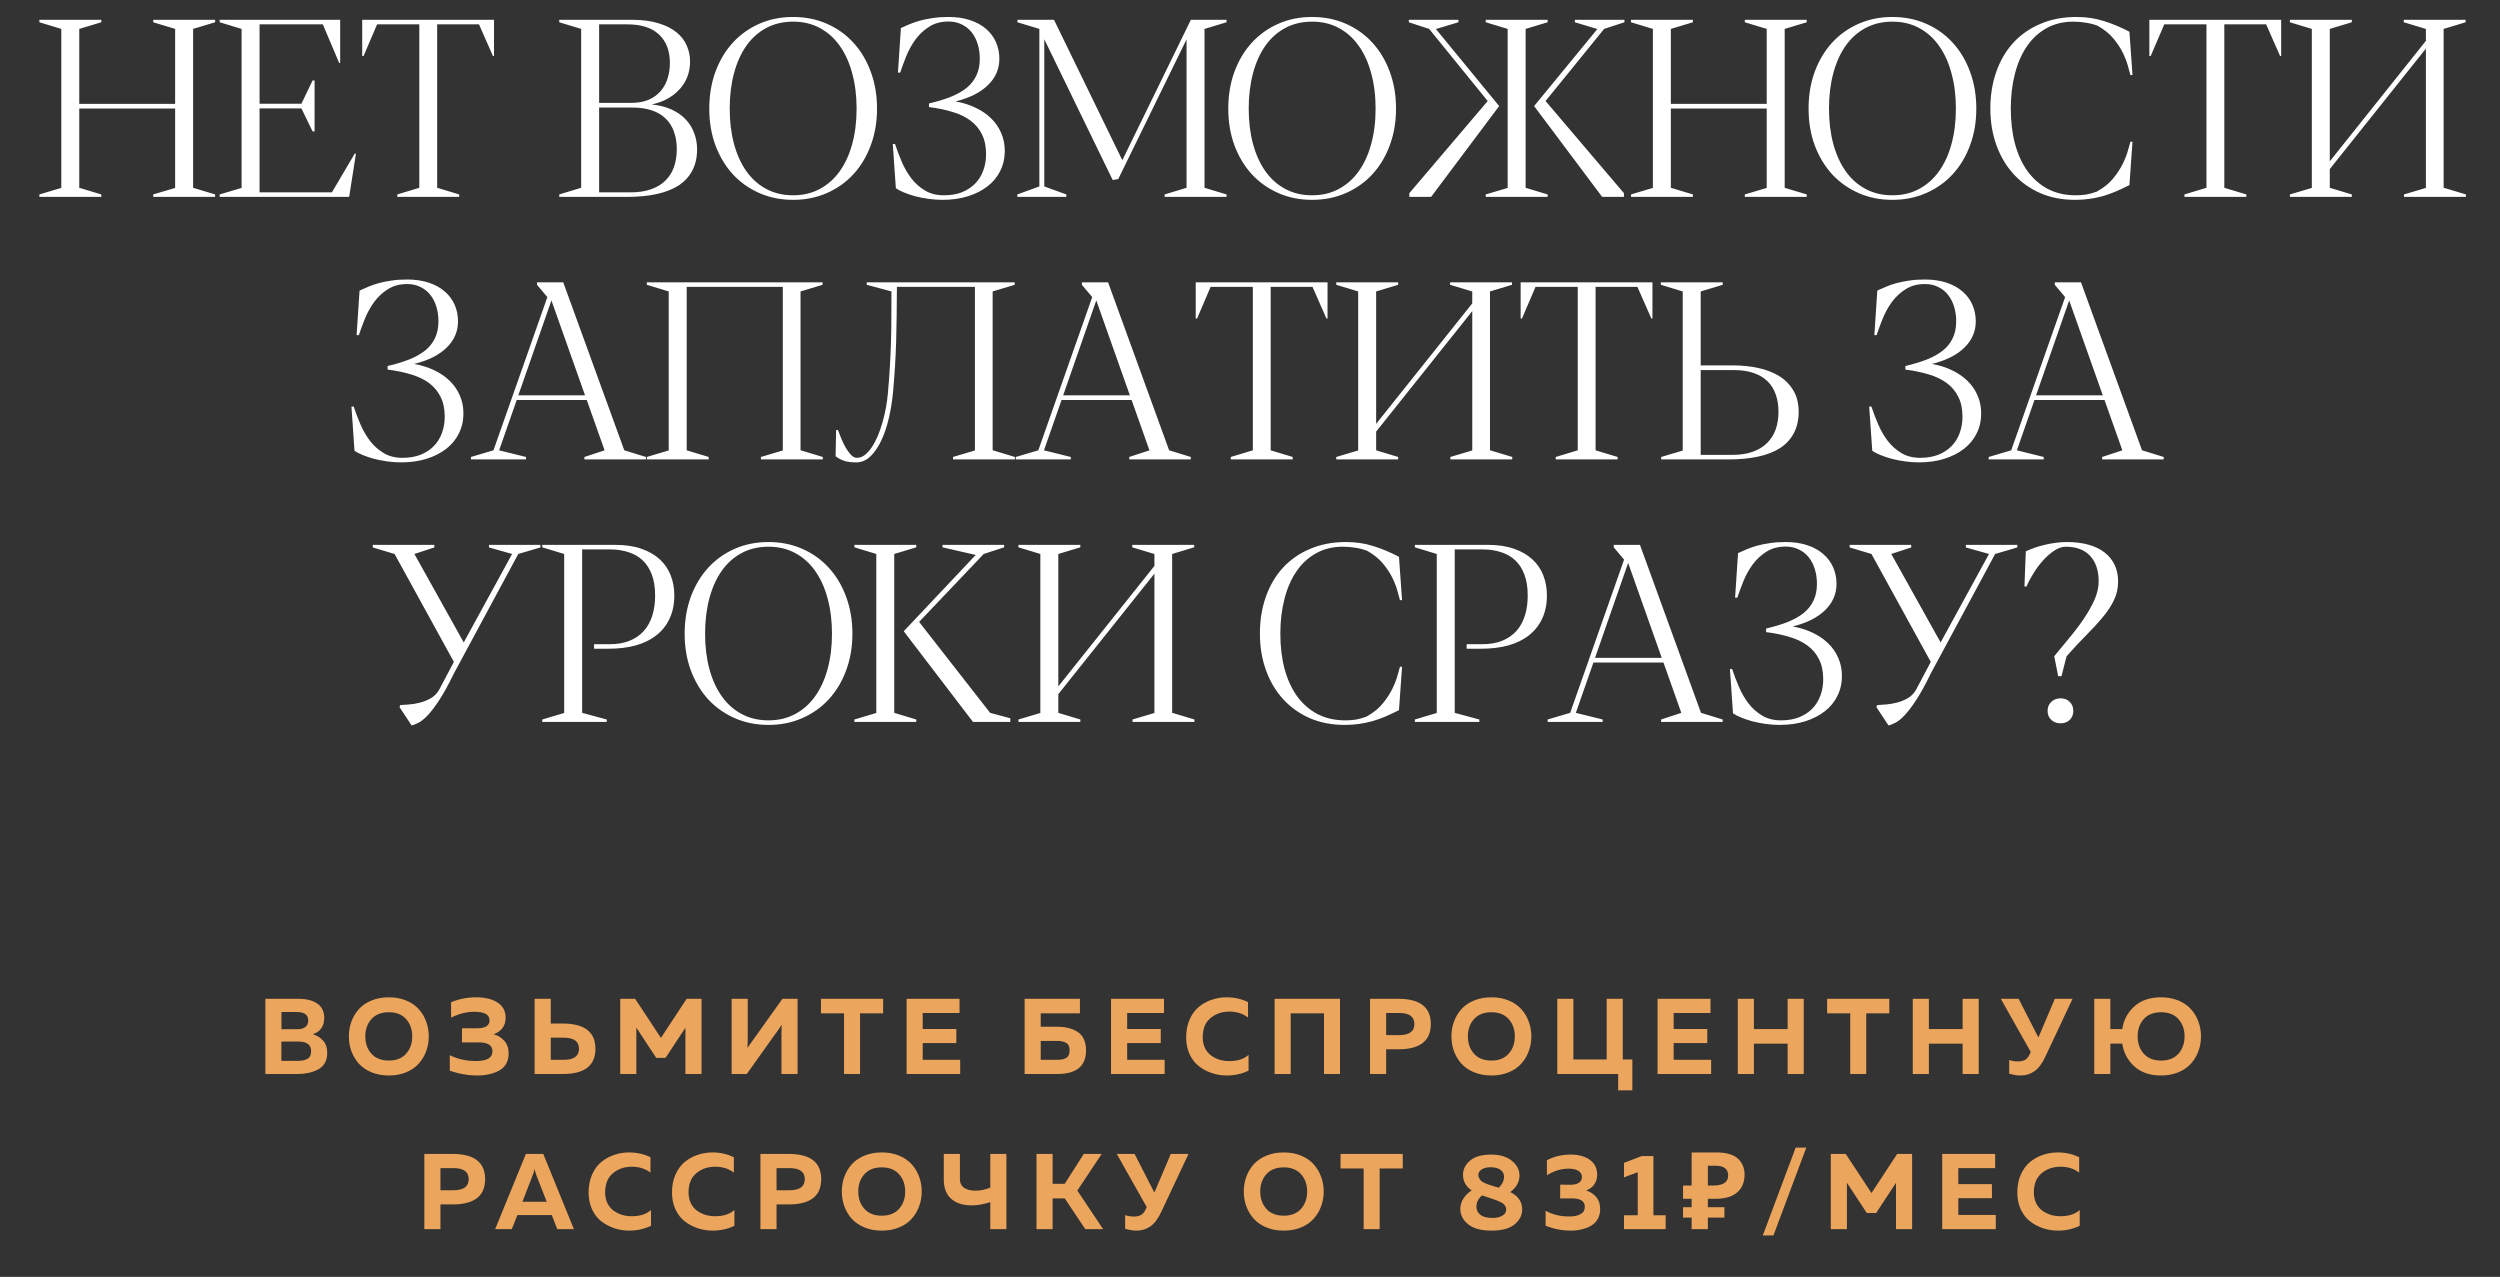 <?xml version="1.0" encoding="UTF-8"?> <svg xmlns="http://www.w3.org/2000/svg" width="419" height="214" viewBox="0 0 419 214" fill="none"><rect x="0" y="0" width="419" height="214" fill="#333333" stroke="none"/><path d="M44.476 167.4H49.984C51.364 167.4 52.432 167.67 53.188 168.21C53.956 168.738 54.34 169.53 54.34 170.586C54.34 171.99 53.704 172.908 52.432 173.34C53.128 173.544 53.704 173.904 54.16 174.42C54.616 174.924 54.844 175.608 54.844 176.472C54.844 177.156 54.694 177.744 54.394 178.236C54.094 178.716 53.686 179.076 53.17 179.316C52.666 179.556 52.144 179.73 51.604 179.838C51.076 179.946 50.506 180 49.894 180H44.476V167.4ZM52.144 176.184C52.144 175.104 51.43 174.564 50.002 174.564H47.158V177.804H49.858C50.566 177.804 51.124 177.69 51.532 177.462C51.94 177.234 52.144 176.808 52.144 176.184ZM51.658 171.054C51.658 170.094 51.022 169.614 49.75 169.614H47.176V172.494H49.894C50.422 172.494 50.848 172.374 51.172 172.134C51.496 171.882 51.658 171.522 51.658 171.054ZM58.886 176.166C58.61 175.386 58.472 174.564 58.472 173.7C58.472 172.836 58.61 172.014 58.886 171.234C59.174 170.454 59.588 169.758 60.128 169.146C60.68 168.534 61.388 168.048 62.252 167.688C63.116 167.328 64.088 167.148 65.168 167.148C66.248 167.148 67.22 167.328 68.084 167.688C68.948 168.048 69.65 168.534 70.19 169.146C70.742 169.758 71.156 170.454 71.432 171.234C71.72 172.014 71.864 172.836 71.864 173.7C71.864 174.564 71.72 175.386 71.432 176.166C71.156 176.946 70.742 177.642 70.19 178.254C69.65 178.866 68.948 179.352 68.084 179.712C67.22 180.072 66.248 180.252 65.168 180.252C64.088 180.252 63.116 180.072 62.252 179.712C61.388 179.352 60.68 178.866 60.128 178.254C59.588 177.642 59.174 176.946 58.886 176.166ZM68.066 176.598C68.75 175.83 69.092 174.864 69.092 173.7C69.092 172.536 68.75 171.57 68.066 170.802C67.382 170.034 66.416 169.65 65.168 169.65C63.908 169.65 62.936 170.034 62.252 170.802C61.568 171.57 61.226 172.536 61.226 173.7C61.226 174.864 61.568 175.83 62.252 176.598C62.936 177.366 63.908 177.75 65.168 177.75C66.416 177.75 67.382 177.366 68.066 176.598ZM85.249 176.58C85.249 177.252 85.099 177.84 84.799 178.344C84.499 178.836 84.091 179.214 83.575 179.478C83.059 179.742 82.507 179.934 81.919 180.054C81.343 180.186 80.719 180.252 80.047 180.252C78.463 180.252 76.909 179.982 75.385 179.442V176.85C76.753 177.522 78.241 177.846 79.849 177.822C81.637 177.822 82.531 177.276 82.531 176.184C82.531 175.2 81.775 174.708 80.263 174.708H77.419L77.437 172.332H80.083C80.695 172.332 81.175 172.224 81.523 172.008C81.871 171.78 82.045 171.45 82.045 171.018C82.045 170.058 81.211 169.578 79.543 169.578C78.295 169.554 76.981 169.878 75.601 170.55V167.976C76.921 167.424 78.313 167.148 79.777 167.148C81.301 167.148 82.507 167.442 83.395 168.03C84.295 168.606 84.745 169.458 84.745 170.586C84.745 171.258 84.565 171.834 84.205 172.314C83.845 172.782 83.353 173.124 82.729 173.34C83.461 173.544 84.061 173.916 84.529 174.456C85.009 174.996 85.249 175.704 85.249 176.58ZM94.358 180H89.606V167.4H92.306V171.54H94.358C97.982 171.564 99.794 172.974 99.794 175.77C99.794 178.59 97.982 180 94.358 180ZM92.306 173.916V177.624H94.484C96.188 177.624 97.04 177.006 97.04 175.77C97.04 174.534 96.188 173.916 94.484 173.916H92.306ZM115.075 167.4H117.577V180H114.877V172.242L111.547 177.3H109.981L106.651 172.224V180H103.951V167.4H106.453L110.773 173.952L115.075 167.4ZM133.674 180H130.974V173.502C130.974 172.866 130.992 172.29 131.028 171.774L125.16 180H122.622V167.4H125.322V173.898C125.322 174.534 125.304 175.11 125.268 175.626L131.136 167.4H133.674V180ZM137.592 167.4H148.014V169.83H144.144V180H141.462V169.83H137.592V167.4ZM151.946 167.4H160.82V169.776H154.646V172.458H160.28V174.816H154.646V177.624H160.928V180H151.946V167.4ZM174.426 172.08H177.198C177.858 172.08 178.458 172.146 178.998 172.278C179.55 172.398 180.06 172.602 180.528 172.89C180.996 173.166 181.362 173.574 181.626 174.114C181.89 174.654 182.022 175.296 182.022 176.04C182.022 178.68 180.414 180 177.198 180H171.726V167.4H180.996V169.83H174.426V172.08ZM174.426 177.624H177.216C177.852 177.624 178.35 177.516 178.71 177.3C179.082 177.072 179.268 176.652 179.268 176.04C179.268 175.428 179.082 175.014 178.71 174.798C178.35 174.57 177.852 174.456 177.216 174.456H174.426V177.624ZM186.212 167.4H195.086V169.776H188.912V172.458H194.546V174.816H188.912V177.624H195.194V180H186.212V167.4ZM198.801 173.844C198.801 172.74 198.993 171.75 199.377 170.874C199.773 169.986 200.289 169.278 200.925 168.75C201.573 168.222 202.293 167.826 203.085 167.562C203.877 167.286 204.705 167.148 205.569 167.148C206.889 167.148 208.089 167.418 209.169 167.958V170.532C208.317 169.872 207.267 169.542 206.019 169.542C204.795 169.542 203.745 169.908 202.869 170.64C202.005 171.36 201.573 172.428 201.573 173.844C201.573 174.516 201.699 175.116 201.951 175.644C202.203 176.16 202.539 176.574 202.959 176.886C203.391 177.198 203.865 177.438 204.381 177.606C204.909 177.762 205.455 177.84 206.019 177.84C207.411 177.84 208.491 177.492 209.259 176.796V179.442C208.143 179.982 206.925 180.252 205.605 180.252C204.741 180.252 203.913 180.12 203.121 179.856C202.329 179.592 201.603 179.208 200.943 178.704C200.295 178.2 199.773 177.528 199.377 176.688C198.993 175.848 198.801 174.9 198.801 173.844ZM216.321 180H213.621V167.4H224.583V180H221.901V169.83H216.321V180ZM229.619 167.4H234.371C237.995 167.4 239.807 168.81 239.807 171.63C239.807 174.45 237.995 175.86 234.371 175.86H232.319V180H229.619V167.4ZM234.497 173.484C236.201 173.484 237.053 172.866 237.053 171.63C237.053 170.394 236.201 169.776 234.497 169.776H232.319V173.484H234.497ZM243.677 176.166C243.401 175.386 243.263 174.564 243.263 173.7C243.263 172.836 243.401 172.014 243.677 171.234C243.965 170.454 244.379 169.758 244.919 169.146C245.471 168.534 246.179 168.048 247.043 167.688C247.907 167.328 248.879 167.148 249.959 167.148C251.039 167.148 252.011 167.328 252.875 167.688C253.739 168.048 254.441 168.534 254.981 169.146C255.533 169.758 255.947 170.454 256.223 171.234C256.511 172.014 256.655 172.836 256.655 173.7C256.655 174.564 256.511 175.386 256.223 176.166C255.947 176.946 255.533 177.642 254.981 178.254C254.441 178.866 253.739 179.352 252.875 179.712C252.011 180.072 251.039 180.252 249.959 180.252C248.879 180.252 247.907 180.072 247.043 179.712C246.179 179.352 245.471 178.866 244.919 178.254C244.379 177.642 243.965 176.946 243.677 176.166ZM252.857 176.598C253.541 175.83 253.883 174.864 253.883 173.7C253.883 172.536 253.541 171.57 252.857 170.802C252.173 170.034 251.207 169.65 249.959 169.65C248.699 169.65 247.727 170.034 247.043 170.802C246.359 171.57 246.017 172.536 246.017 173.7C246.017 174.864 246.359 175.83 247.043 176.598C247.727 177.366 248.699 177.75 249.959 177.75C251.207 177.75 252.173 177.366 252.857 176.598ZM273.582 182.736H271.206V180H261V167.4H263.7V177.57H269.28V167.4H271.98V177.57H273.582V182.736ZM277.807 167.4H286.681V169.776H280.507V172.458H286.141V174.816H280.507V177.624H286.789V180H277.807V167.4ZM299.608 167.4H302.308V180H299.608V174.924H293.956V180H291.256V167.4H293.956V172.476H299.608V167.4ZM306.226 167.4H316.648V169.83H312.778V180H310.096V169.83H306.226V167.4ZM328.933 167.4H331.633V180H328.933V174.924H323.281V180H320.581V167.4H323.281V172.476H328.933V167.4ZM342.787 177.12C342.247 178.272 341.635 179.082 340.951 179.55C340.279 180.018 339.511 180.252 338.647 180.252C338.083 180.252 337.447 180.15 336.739 179.946V177.66C337.207 177.816 337.693 177.894 338.197 177.894C338.653 177.894 339.037 177.816 339.349 177.66C339.673 177.492 339.937 177.192 340.141 176.76L340.357 176.31L335.335 167.4H338.323L341.635 173.88L344.389 167.4H347.359L342.787 177.12ZM368.455 171.234C368.743 172.014 368.887 172.836 368.887 173.7C368.887 174.564 368.743 175.386 368.455 176.166C368.179 176.946 367.765 177.642 367.213 178.254C366.673 178.866 365.971 179.352 365.107 179.712C364.243 180.072 363.271 180.252 362.191 180.252C360.331 180.252 358.837 179.742 357.709 178.722C356.593 177.702 355.921 176.43 355.693 174.906H353.695V180H350.995V167.4H353.695V172.476H355.693C355.921 170.952 356.593 169.686 357.709 168.678C358.837 167.658 360.331 167.148 362.191 167.148C363.271 167.148 364.243 167.328 365.107 167.688C365.971 168.048 366.673 168.534 367.213 169.146C367.765 169.758 368.179 170.454 368.455 171.234ZM359.293 170.802C358.609 171.57 358.267 172.536 358.267 173.7C358.267 174.864 358.609 175.83 359.293 176.598C359.977 177.366 360.949 177.75 362.209 177.75C363.457 177.75 364.423 177.366 365.107 176.598C365.791 175.83 366.133 174.864 366.133 173.7C366.133 172.536 365.791 171.57 365.107 170.802C364.423 170.034 363.457 169.65 362.209 169.65C360.949 169.65 359.977 170.034 359.293 170.802ZM71.118 193.4H75.87C79.494 193.4 81.306 194.81 81.306 197.63C81.306 200.45 79.494 201.86 75.87 201.86H73.818V206H71.118V193.4ZM75.996 199.484C77.7 199.484 78.552 198.866 78.552 197.63C78.552 196.394 77.7 195.776 75.996 195.776H73.818V199.484H75.996ZM85.78 206H82.99L88.138 193.4H91.054L96.184 206H93.394L92.476 203.642H86.716L85.78 206ZM89.308 196.892L87.562 201.41H91.63L89.866 196.892C89.746 196.556 89.656 196.226 89.596 195.902C89.524 196.274 89.428 196.604 89.308 196.892ZM98.651 199.844C98.651 198.74 98.843 197.75 99.227 196.874C99.623 195.986 100.139 195.278 100.775 194.75C101.423 194.222 102.143 193.826 102.935 193.562C103.727 193.286 104.555 193.148 105.419 193.148C106.739 193.148 107.939 193.418 109.019 193.958V196.532C108.167 195.872 107.117 195.542 105.869 195.542C104.645 195.542 103.595 195.908 102.719 196.64C101.855 197.36 101.423 198.428 101.423 199.844C101.423 200.516 101.549 201.116 101.801 201.644C102.053 202.16 102.389 202.574 102.809 202.886C103.241 203.198 103.715 203.438 104.231 203.606C104.759 203.762 105.305 203.84 105.869 203.84C107.261 203.84 108.341 203.492 109.109 202.796V205.442C107.993 205.982 106.775 206.252 105.455 206.252C104.591 206.252 103.763 206.12 102.971 205.856C102.179 205.592 101.453 205.208 100.793 204.704C100.145 204.2 99.623 203.528 99.227 202.688C98.843 201.848 98.651 200.9 98.651 199.844ZM112.627 199.844C112.627 198.74 112.819 197.75 113.203 196.874C113.599 195.986 114.115 195.278 114.751 194.75C115.399 194.222 116.119 193.826 116.911 193.562C117.703 193.286 118.531 193.148 119.395 193.148C120.715 193.148 121.915 193.418 122.995 193.958V196.532C122.143 195.872 121.093 195.542 119.845 195.542C118.621 195.542 117.571 195.908 116.695 196.64C115.831 197.36 115.399 198.428 115.399 199.844C115.399 200.516 115.525 201.116 115.777 201.644C116.029 202.16 116.365 202.574 116.785 202.886C117.217 203.198 117.691 203.438 118.207 203.606C118.735 203.762 119.281 203.84 119.845 203.84C121.237 203.84 122.317 203.492 123.085 202.796V205.442C121.969 205.982 120.751 206.252 119.431 206.252C118.567 206.252 117.739 206.12 116.947 205.856C116.155 205.592 115.429 205.208 114.769 204.704C114.121 204.2 113.599 203.528 113.203 202.688C112.819 201.848 112.627 200.9 112.627 199.844ZM127.447 193.4H132.199C135.823 193.4 137.635 194.81 137.635 197.63C137.635 200.45 135.823 201.86 132.199 201.86H130.147V206H127.447V193.4ZM132.325 199.484C134.029 199.484 134.881 198.866 134.881 197.63C134.881 196.394 134.029 195.776 132.325 195.776H130.147V199.484H132.325ZM141.505 202.166C141.229 201.386 141.091 200.564 141.091 199.7C141.091 198.836 141.229 198.014 141.505 197.234C141.793 196.454 142.207 195.758 142.747 195.146C143.299 194.534 144.007 194.048 144.871 193.688C145.735 193.328 146.707 193.148 147.787 193.148C148.867 193.148 149.839 193.328 150.703 193.688C151.567 194.048 152.269 194.534 152.809 195.146C153.361 195.758 153.775 196.454 154.051 197.234C154.339 198.014 154.483 198.836 154.483 199.7C154.483 200.564 154.339 201.386 154.051 202.166C153.775 202.946 153.361 203.642 152.809 204.254C152.269 204.866 151.567 205.352 150.703 205.712C149.839 206.072 148.867 206.252 147.787 206.252C146.707 206.252 145.735 206.072 144.871 205.712C144.007 205.352 143.299 204.866 142.747 204.254C142.207 203.642 141.793 202.946 141.505 202.166ZM150.685 202.598C151.369 201.83 151.711 200.864 151.711 199.7C151.711 198.536 151.369 197.57 150.685 196.802C150.001 196.034 149.035 195.65 147.787 195.65C146.527 195.65 145.555 196.034 144.871 196.802C144.187 197.57 143.845 198.536 143.845 199.7C143.845 200.864 144.187 201.83 144.871 202.598C145.555 203.366 146.527 203.75 147.787 203.75C149.035 203.75 150.001 203.366 150.685 202.598ZM168.674 206H165.974V201.482C164.858 201.842 163.796 202.022 162.788 202.022C161.348 202.01 160.22 201.638 159.404 200.906C158.588 200.174 158.18 199.1 158.18 197.684V193.4H160.88V197.594C160.88 198.254 161.114 198.746 161.582 199.07C162.05 199.394 162.68 199.556 163.472 199.556C164.312 199.556 165.146 199.388 165.974 199.052V193.4H168.674V206ZM176.419 206H173.719V193.4H176.419V198.404H178.453L181.639 193.4H184.645L180.559 199.538L184.879 206H181.891L178.453 200.852H176.419V206ZM194.624 203.12C194.084 204.272 193.472 205.082 192.788 205.55C192.116 206.018 191.348 206.252 190.484 206.252C189.92 206.252 189.284 206.15 188.576 205.946V203.66C189.044 203.816 189.53 203.894 190.034 203.894C190.49 203.894 190.874 203.816 191.186 203.66C191.51 203.492 191.774 203.192 191.978 202.76L192.194 202.31L187.172 193.4H190.16L193.472 199.88L196.226 193.4H199.196L194.624 203.12ZM208.875 202.166C208.599 201.386 208.461 200.564 208.461 199.7C208.461 198.836 208.599 198.014 208.875 197.234C209.163 196.454 209.577 195.758 210.117 195.146C210.669 194.534 211.377 194.048 212.241 193.688C213.105 193.328 214.077 193.148 215.157 193.148C216.237 193.148 217.209 193.328 218.073 193.688C218.937 194.048 219.639 194.534 220.179 195.146C220.731 195.758 221.145 196.454 221.421 197.234C221.709 198.014 221.853 198.836 221.853 199.7C221.853 200.564 221.709 201.386 221.421 202.166C221.145 202.946 220.731 203.642 220.179 204.254C219.639 204.866 218.937 205.352 218.073 205.712C217.209 206.072 216.237 206.252 215.157 206.252C214.077 206.252 213.105 206.072 212.241 205.712C211.377 205.352 210.669 204.866 210.117 204.254C209.577 203.642 209.163 202.946 208.875 202.166ZM218.055 202.598C218.739 201.83 219.081 200.864 219.081 199.7C219.081 198.536 218.739 197.57 218.055 196.802C217.371 196.034 216.405 195.65 215.157 195.65C213.897 195.65 212.925 196.034 212.241 196.802C211.557 197.57 211.215 198.536 211.215 199.7C211.215 200.864 211.557 201.83 212.241 202.598C212.925 203.366 213.897 203.75 215.157 203.75C216.405 203.75 217.371 203.366 218.055 202.598ZM224.678 193.4H235.1V195.83H231.23V206H228.548V195.83H224.678V193.4ZM245.2 196.892C245.2 195.98 245.596 195.188 246.388 194.516C247.18 193.844 248.356 193.508 249.916 193.508C251.392 193.508 252.55 193.856 253.39 194.552C254.23 195.236 254.656 196.04 254.668 196.964C254.68 198.068 254.164 199.01 253.12 199.79C254.452 200.45 255.118 201.416 255.118 202.688C255.118 203.684 254.686 204.53 253.822 205.226C252.97 205.91 251.68 206.252 249.952 206.252C248.236 206.252 246.94 205.898 246.064 205.19C245.188 204.482 244.75 203.618 244.75 202.598C244.75 201.986 244.924 201.41 245.272 200.87C245.62 200.318 246.082 199.868 246.658 199.52C245.686 198.86 245.2 197.984 245.2 196.892ZM250.222 200.96C250.054 200.9 249.76 200.804 249.34 200.672C248.932 200.54 248.62 200.432 248.404 200.348C247.744 200.9 247.426 201.542 247.45 202.274C247.462 202.826 247.69 203.276 248.134 203.624C248.59 203.96 249.262 204.128 250.15 204.128C250.81 204.128 251.356 204.002 251.788 203.75C252.22 203.498 252.436 203.168 252.436 202.76C252.436 202.556 252.394 202.37 252.31 202.202C252.226 202.034 252.13 201.902 252.022 201.806C251.914 201.698 251.74 201.59 251.5 201.482C251.272 201.362 251.08 201.272 250.924 201.212C250.78 201.152 250.546 201.068 250.222 200.96ZM252.076 197.162C252.076 196.718 251.878 196.352 251.482 196.064C251.098 195.776 250.54 195.632 249.808 195.632C249.184 195.632 248.686 195.758 248.314 196.01C247.954 196.25 247.774 196.55 247.774 196.91C247.774 197.114 247.822 197.306 247.918 197.486C248.014 197.654 248.116 197.792 248.224 197.9C248.332 198.008 248.512 198.122 248.764 198.242C249.016 198.35 249.214 198.434 249.358 198.494C249.502 198.542 249.742 198.62 250.078 198.728C250.21 198.764 250.402 198.824 250.654 198.908C250.918 198.98 251.104 199.028 251.212 199.052C251.812 198.452 252.1 197.822 252.076 197.162ZM267.686 196.892C267.686 197.516 267.518 198.062 267.182 198.53C266.858 198.986 266.408 199.316 265.832 199.52C266.516 199.724 267.08 200.09 267.524 200.618C267.968 201.134 268.19 201.812 268.19 202.652C268.19 203.276 268.052 203.828 267.776 204.308C267.512 204.776 267.146 205.148 266.678 205.424C266.21 205.7 265.688 205.904 265.112 206.036C264.548 206.18 263.942 206.252 263.294 206.252C261.794 206.252 260.378 205.976 259.046 205.424V202.922C260.222 203.582 261.566 203.9 263.078 203.876C263.834 203.876 264.446 203.744 264.914 203.48C265.382 203.216 265.616 202.814 265.616 202.274C265.616 201.326 264.908 200.852 263.492 200.852H261.476L261.494 198.548L263.186 198.566C263.798 198.566 264.272 198.458 264.608 198.242C264.956 198.014 265.13 197.69 265.13 197.27C265.13 196.826 264.938 196.484 264.554 196.244C264.17 195.992 263.612 195.866 262.88 195.866C261.668 195.866 260.462 196.232 259.262 196.964V194.462C260.438 193.826 261.77 193.508 263.258 193.508C264.578 193.508 265.646 193.802 266.462 194.39C267.278 194.978 267.686 195.812 267.686 196.892ZM275.151 193.76H277.113V203.678H279.165V206H272.181V203.678H274.485V196.46L272.181 197.324V194.894L275.151 193.76ZM283.519 206V193.148H287.623C289.279 193.148 290.485 193.484 291.241 194.156C292.009 194.828 292.393 195.752 292.393 196.928C292.393 197.624 292.237 198.278 291.925 198.89C291.613 199.502 291.091 199.994 290.359 200.366C289.639 200.738 288.655 200.924 287.407 200.924H286.237V206H283.519ZM282.079 204.074V202.328H289.009V204.074H282.079ZM282.079 200.924V198.692H287.353V200.924H282.079ZM287.137 198.692C287.653 198.692 288.097 198.638 288.469 198.53C288.841 198.41 289.129 198.224 289.333 197.972C289.537 197.72 289.639 197.402 289.639 197.018C289.639 196.466 289.465 196.058 289.117 195.794C288.769 195.518 288.223 195.38 287.479 195.38H286.237V198.692H287.137ZM297.228 207.062H295.446L300.954 192.338H302.736L297.228 207.062ZM317.967 193.4H320.469V206H317.769V198.242L314.439 203.3H312.873L309.543 198.224V206H306.843V193.4H309.345L313.665 199.952L317.967 193.4ZM325.514 193.4H334.388V195.776H328.214V198.458H333.848V200.816H328.214V203.624H334.496V206H325.514V193.4ZM338.103 199.844C338.103 198.74 338.295 197.75 338.679 196.874C339.075 195.986 339.591 195.278 340.227 194.75C340.875 194.222 341.595 193.826 342.387 193.562C343.179 193.286 344.007 193.148 344.871 193.148C346.191 193.148 347.391 193.418 348.471 193.958V196.532C347.619 195.872 346.569 195.542 345.321 195.542C344.097 195.542 343.047 195.908 342.171 196.64C341.307 197.36 340.875 198.428 340.875 199.844C340.875 200.516 341.001 201.116 341.253 201.644C341.505 202.16 341.841 202.574 342.261 202.886C342.693 203.198 343.167 203.438 343.683 203.606C344.211 203.762 344.757 203.84 345.321 203.84C346.713 203.84 347.793 203.492 348.561 202.796V205.442C347.445 205.982 346.227 206.252 344.907 206.252C344.043 206.252 343.215 206.12 342.423 205.856C341.631 205.592 340.905 205.208 340.245 204.704C339.597 204.2 339.075 203.528 338.679 202.688C338.295 201.848 338.103 200.9 338.103 199.844Z" fill="#ECA55C"></path><path d="M25.681 33V32.587L29.352 31.494V18.19H13.284V31.474L16.976 32.587V33H6.601V32.587L10.273 31.494V4.845L6.601 3.731V3.318H16.976V3.731L13.284 4.845V17.406H29.352V4.845L25.681 3.731V3.318H36.056V3.731L32.364 4.845V31.474L36.056 32.587V33H25.681ZM50.516 17.386L52.393 13.487H52.723V22.027H52.393L50.516 18.169H43.503V32.237H55.631L59.468 25.719L59.653 25.76L58.519 33H36.82V32.587L40.491 31.494V4.845L36.82 3.731V3.318H57.013V10.558H56.848L54.105 4.082H43.503V17.386H50.516ZM80.281 4.082H73.268V31.474L76.96 32.587V33H66.585V32.587L70.277 31.474V4.082H63.202L60.933 9.383H60.706V3.318H82.797V9.383H82.611L80.281 4.082ZM113.429 25.017C113.429 23.945 113.278 22.982 112.975 22.13C112.687 21.264 112.233 20.528 111.614 19.923C111.009 19.304 110.239 18.837 109.304 18.52C108.369 18.19 107.262 18.025 105.983 18.025H100.414V32.237H105.715C107.021 32.237 108.156 32.065 109.118 31.721C110.094 31.377 110.899 30.889 111.531 30.257C112.178 29.624 112.652 28.868 112.955 27.988C113.271 27.094 113.429 26.104 113.429 25.017ZM100.414 4.082V17.241H105.797C106.925 17.241 107.894 17.069 108.706 16.726C109.517 16.368 110.184 15.887 110.706 15.282C111.243 14.677 111.635 13.969 111.882 13.157C112.143 12.346 112.274 11.48 112.274 10.558C112.274 8.523 111.669 6.935 110.459 5.794C109.263 4.652 107.496 4.082 105.158 4.082H100.414ZM109.221 17.509C110.486 17.633 111.593 17.915 112.542 18.355C113.491 18.782 114.282 19.331 114.914 20.005C115.547 20.665 116.021 21.428 116.337 22.295C116.667 23.147 116.832 24.055 116.832 25.017C116.832 26.393 116.564 27.582 116.028 28.586C115.505 29.59 114.742 30.422 113.738 31.082C112.735 31.728 111.504 32.209 110.046 32.526C108.602 32.842 106.952 33 105.096 33H93.731V32.587L97.402 31.474V4.845L93.731 3.731V3.318H105.9C107.647 3.318 109.132 3.511 110.356 3.896C111.593 4.267 112.604 4.776 113.388 5.422C114.172 6.055 114.742 6.797 115.1 7.65C115.471 8.489 115.657 9.369 115.657 10.29C115.657 11.184 115.512 12.023 115.224 12.807C114.935 13.577 114.509 14.278 113.945 14.911C113.395 15.529 112.721 16.066 111.923 16.519C111.14 16.959 110.239 17.29 109.221 17.509ZM132.922 2.844C134.971 2.844 136.855 3.222 138.574 3.978C140.306 4.735 141.791 5.794 143.029 7.155C144.28 8.516 145.25 10.139 145.937 12.023C146.639 13.907 146.989 15.969 146.989 18.211C146.989 20.438 146.639 22.487 145.937 24.358C145.25 26.228 144.28 27.843 143.029 29.205C141.791 30.552 140.306 31.604 138.574 32.361C136.855 33.117 134.971 33.495 132.922 33.495C130.873 33.495 128.989 33.117 127.27 32.361C125.551 31.604 124.066 30.552 122.815 29.205C121.577 27.843 120.608 26.228 119.907 24.358C119.219 22.487 118.875 20.438 118.875 18.211C118.875 15.969 119.219 13.907 119.907 12.023C120.608 10.139 121.577 8.516 122.815 7.155C124.066 5.794 125.551 4.735 127.27 3.978C128.989 3.222 130.873 2.844 132.922 2.844ZM122.299 18.211C122.299 20.37 122.54 22.343 123.021 24.131C123.503 25.904 124.197 27.431 125.105 28.71C126.012 29.988 127.126 30.979 128.446 31.68C129.766 32.381 131.258 32.732 132.922 32.732C134.586 32.732 136.071 32.381 137.377 31.68C138.697 30.979 139.811 29.995 140.719 28.73C141.64 27.451 142.341 25.925 142.823 24.151C143.318 22.364 143.565 20.383 143.565 18.211C143.565 16.038 143.318 14.058 142.823 12.27C142.341 10.469 141.64 8.929 140.719 7.65C139.811 6.371 138.697 5.381 137.377 4.68C136.071 3.978 134.586 3.628 132.922 3.628C131.258 3.628 129.766 3.978 128.446 4.68C127.126 5.381 126.012 6.371 125.105 7.65C124.197 8.929 123.503 10.469 123.021 12.27C122.54 14.058 122.299 16.038 122.299 18.211ZM155.694 17.943V17.345C157.042 17.028 158.245 16.664 159.304 16.251C160.363 15.825 161.257 15.323 161.986 14.745C162.714 14.154 163.264 13.46 163.636 12.662C164.021 11.865 164.213 10.93 164.213 9.857C164.213 8.977 164.096 8.159 163.863 7.402C163.629 6.632 163.292 5.972 162.852 5.422C162.412 4.859 161.862 4.419 161.202 4.102C160.555 3.772 159.813 3.607 158.974 3.607C157.709 3.607 156.63 3.896 155.736 4.474C154.842 5.037 154.079 5.745 153.446 6.598C152.827 7.451 152.312 8.379 151.899 9.383C151.5 10.386 151.157 11.315 150.868 12.167H150.497L150.992 4.7C151.445 4.494 151.927 4.281 152.435 4.061C152.958 3.841 153.536 3.642 154.168 3.463C154.814 3.284 155.529 3.14 156.313 3.03C157.097 2.906 157.977 2.844 158.953 2.844C160.329 2.844 161.546 3.023 162.604 3.38C163.677 3.738 164.571 4.233 165.286 4.865C166.015 5.498 166.565 6.241 166.936 7.093C167.307 7.946 167.493 8.867 167.493 9.857C167.493 11.562 166.853 13.034 165.575 14.271C164.309 15.509 162.501 16.416 160.15 16.994C161.374 17.214 162.487 17.564 163.491 18.046C164.509 18.527 165.375 19.118 166.09 19.82C166.819 20.521 167.383 21.332 167.782 22.254C168.194 23.175 168.4 24.192 168.4 25.306C168.4 26.516 168.146 27.63 167.637 28.648C167.142 29.652 166.434 30.511 165.513 31.226C164.591 31.941 163.491 32.498 162.212 32.897C160.934 33.296 159.517 33.495 157.963 33.495C157.193 33.495 156.416 33.44 155.633 33.33C154.849 33.22 154.106 33.076 153.405 32.897C152.704 32.704 152.071 32.491 151.507 32.257C150.944 32.024 150.49 31.79 150.146 31.556L149.63 24.131H150.002C150.332 25.134 150.717 26.145 151.157 27.163C151.597 28.18 152.133 29.102 152.766 29.927C153.412 30.752 154.175 31.425 155.055 31.948C155.935 32.471 156.98 32.732 158.19 32.732C159.332 32.732 160.342 32.56 161.222 32.216C162.102 31.859 162.838 31.377 163.429 30.772C164.034 30.154 164.488 29.425 164.791 28.586C165.107 27.747 165.265 26.833 165.265 25.843C165.265 24.523 165.031 23.409 164.564 22.501C164.11 21.58 163.464 20.81 162.625 20.191C161.786 19.572 160.775 19.091 159.593 18.747C158.424 18.39 157.125 18.121 155.694 17.943ZM188.1 26.853L199.589 3.318H205.57V3.731L201.878 4.845V31.474L205.57 32.587V33H195.195V32.587L198.867 31.474V6.598L187.419 30.009L186.491 30.174L175.022 6.577V31.247L178.715 32.587V33H170.505V32.587L174.197 31.247V4.845L170.526 3.731V3.318H176.652L188.1 26.853ZM219.906 2.844C221.955 2.844 223.839 3.222 225.558 3.978C227.291 4.735 228.776 5.794 230.013 7.155C231.265 8.516 232.234 10.139 232.922 12.023C233.623 13.907 233.974 15.969 233.974 18.211C233.974 20.438 233.623 22.487 232.922 24.358C232.234 26.228 231.265 27.843 230.013 29.205C228.776 30.552 227.291 31.604 225.558 32.361C223.839 33.117 221.955 33.495 219.906 33.495C217.858 33.495 215.974 33.117 214.255 32.361C212.536 31.604 211.051 30.552 209.799 29.205C208.562 27.843 207.592 26.228 206.891 24.358C206.204 22.487 205.86 20.438 205.86 18.211C205.86 15.969 206.204 13.907 206.891 12.023C207.592 10.139 208.562 8.516 209.799 7.155C211.051 5.794 212.536 4.735 214.255 3.978C215.974 3.222 217.858 2.844 219.906 2.844ZM209.284 18.211C209.284 20.37 209.524 22.343 210.006 24.131C210.487 25.904 211.181 27.431 212.089 28.71C212.997 29.988 214.11 30.979 215.431 31.68C216.751 32.381 218.243 32.732 219.906 32.732C221.57 32.732 223.055 32.381 224.362 31.68C225.682 30.979 226.796 29.995 227.703 28.73C228.625 27.451 229.326 25.925 229.807 24.151C230.302 22.364 230.55 20.383 230.55 18.211C230.55 16.038 230.302 14.058 229.807 12.27C229.326 10.469 228.625 8.929 227.703 7.65C226.796 6.371 225.682 5.381 224.362 4.68C223.055 3.978 221.57 3.628 219.906 3.628C218.243 3.628 216.751 3.978 215.431 4.68C214.11 5.381 212.997 6.371 212.089 7.65C211.181 8.929 210.487 10.469 210.006 12.27C209.524 14.058 209.284 16.038 209.284 18.211ZM259.386 3.731L255.694 4.845V31.474L259.386 32.587V33H249.011V32.587L252.683 31.494V4.845L249.011 3.731V3.318H259.386V3.731ZM236.12 3.731V3.318H244.432V3.731L240.658 4.865L251.26 17.778L239.853 33H236.202V32.381L249.341 16.932L239.523 4.845L236.12 3.731ZM272.175 33H268.524L257.118 17.778L267.72 4.865L263.945 3.731V3.318H272.257V3.731L268.854 4.845L259.036 16.932L272.175 32.381V33ZM292.431 33V32.587L296.103 31.494V18.19H280.034V31.474L283.727 32.587V33H273.351V32.587L277.023 31.494V4.845L273.351 3.731V3.318H283.727V3.731L280.034 4.845V17.406H296.103V4.845L292.431 3.731V3.318H302.806V3.731L299.114 4.845V31.474L302.806 32.587V33H292.431ZM317.163 2.844C319.212 2.844 321.096 3.222 322.815 3.978C324.547 4.735 326.032 5.794 327.27 7.155C328.521 8.516 329.491 10.139 330.178 12.023C330.88 13.907 331.23 15.969 331.23 18.211C331.23 20.438 330.88 22.487 330.178 24.358C329.491 26.228 328.521 27.843 327.27 29.205C326.032 30.552 324.547 31.604 322.815 32.361C321.096 33.117 319.212 33.495 317.163 33.495C315.114 33.495 313.23 33.117 311.511 32.361C309.792 31.604 308.307 30.552 307.056 29.205C305.818 27.843 304.849 26.228 304.148 24.358C303.46 22.487 303.116 20.438 303.116 18.211C303.116 15.969 303.46 13.907 304.148 12.023C304.849 10.139 305.818 8.516 307.056 7.155C308.307 5.794 309.792 4.735 311.511 3.978C313.23 3.222 315.114 2.844 317.163 2.844ZM306.54 18.211C306.54 20.37 306.781 22.343 307.262 24.131C307.744 25.904 308.438 27.431 309.346 28.71C310.253 29.988 311.367 30.979 312.687 31.68C314.007 32.381 315.499 32.732 317.163 32.732C318.827 32.732 320.312 32.381 321.618 31.68C322.938 30.979 324.052 29.995 324.96 28.73C325.881 27.451 326.582 25.925 327.064 24.151C327.559 22.364 327.806 20.383 327.806 18.211C327.806 16.038 327.559 14.058 327.064 12.27C326.582 10.469 325.881 8.929 324.96 7.65C324.052 6.371 322.938 5.381 321.618 4.68C320.312 3.978 318.827 3.628 317.163 3.628C315.499 3.628 314.007 3.978 312.687 4.68C311.367 5.381 310.253 6.371 309.346 7.65C308.438 8.929 307.744 10.469 307.262 12.27C306.781 14.058 306.54 16.038 306.54 18.211ZM351.425 32.113L351.528 32.051C352.614 31.446 353.494 30.731 354.168 29.906C354.842 29.081 355.378 28.263 355.777 27.451C356.175 26.64 356.464 25.898 356.643 25.224C356.822 24.55 356.959 24.062 357.056 23.759H357.406L356.891 31.02C356.134 31.405 355.392 31.756 354.663 32.072C353.948 32.374 353.219 32.636 352.476 32.856C351.748 33.062 350.991 33.22 350.208 33.33C349.437 33.44 348.626 33.495 347.774 33.495C345.628 33.495 343.683 33.117 341.936 32.361C340.19 31.59 338.698 30.525 337.46 29.163C336.223 27.802 335.267 26.186 334.593 24.316C333.919 22.446 333.583 20.404 333.583 18.19C333.583 15.963 333.913 13.914 334.573 12.043C335.233 10.16 336.182 8.537 337.419 7.176C338.67 5.814 340.19 4.755 341.978 3.999C343.765 3.229 345.78 2.844 348.021 2.844C349.658 2.844 351.184 3.071 352.6 3.525C354.017 3.965 355.447 4.563 356.891 5.319L357.406 12.58H357.056C356.959 12.25 356.822 11.748 356.643 11.074C356.464 10.4 356.182 9.665 355.797 8.867C355.412 8.069 354.883 7.265 354.209 6.454C353.535 5.642 352.648 4.927 351.548 4.309C350.874 4.061 350.201 3.889 349.527 3.793C348.867 3.683 348.186 3.628 347.485 3.628C345.78 3.628 344.274 3.999 342.968 4.742C341.661 5.47 340.568 6.488 339.688 7.794C338.808 9.087 338.141 10.627 337.687 12.415C337.233 14.189 337.007 16.114 337.007 18.19C337.007 20.335 337.24 22.302 337.708 24.089C338.189 25.863 338.89 27.396 339.812 28.689C340.747 29.968 341.888 30.965 343.236 31.68C344.597 32.381 346.151 32.732 347.897 32.732C348.475 32.732 349.052 32.691 349.63 32.608C350.208 32.512 350.806 32.347 351.425 32.113ZM379.807 4.082H372.794V31.474L376.487 32.587V33H366.111V32.587L369.804 31.474V4.082H362.729L360.46 9.383H360.233V3.318H382.324V9.383H382.138L379.807 4.082ZM390.472 27.039L406.581 6.846V4.845H406.561L402.869 3.731V3.318H413.244V3.731L409.552 4.845V31.474H409.593L413.285 32.587V33H402.91V32.587L406.581 31.494V8.145L390.472 28.338V31.474L394.164 32.587V33H383.789V32.587L387.461 31.494V4.845L383.789 3.731V3.318H394.164V3.731L390.472 4.845V27.039ZM64.965 61.943V61.344C66.313 61.028 67.516 60.664 68.575 60.251C69.633 59.825 70.527 59.323 71.256 58.745C71.985 58.154 72.535 57.46 72.906 56.662C73.291 55.865 73.484 54.93 73.484 53.857C73.484 52.977 73.367 52.159 73.133 51.403C72.899 50.632 72.562 49.972 72.122 49.422C71.682 48.858 71.132 48.419 70.472 48.102C69.826 47.772 69.083 47.607 68.245 47.607C66.98 47.607 65.9 47.896 65.006 48.474C64.112 49.037 63.349 49.745 62.717 50.598C62.098 51.451 61.582 52.379 61.17 53.383C60.771 54.386 60.427 55.315 60.138 56.167H59.767L60.262 48.7C60.716 48.494 61.197 48.281 61.706 48.061C62.228 47.841 62.806 47.642 63.439 47.463C64.085 47.284 64.8 47.14 65.584 47.03C66.368 46.906 67.248 46.844 68.224 46.844C69.599 46.844 70.816 47.023 71.875 47.38C72.948 47.738 73.841 48.233 74.556 48.865C75.285 49.498 75.835 50.24 76.207 51.093C76.578 51.946 76.763 52.867 76.763 53.857C76.763 55.562 76.124 57.033 74.845 58.271C73.58 59.509 71.772 60.416 69.42 60.994C70.644 61.214 71.758 61.565 72.762 62.046C73.779 62.527 74.646 63.118 75.361 63.82C76.09 64.521 76.653 65.332 77.052 66.254C77.465 67.175 77.671 68.192 77.671 69.306C77.671 70.516 77.416 71.63 76.908 72.648C76.413 73.652 75.704 74.511 74.783 75.226C73.862 75.941 72.762 76.498 71.483 76.897C70.204 77.296 68.788 77.495 67.234 77.495C66.464 77.495 65.687 77.44 64.903 77.33C64.119 77.22 63.377 77.076 62.675 76.897C61.974 76.704 61.342 76.491 60.778 76.257C60.214 76.024 59.76 75.79 59.416 75.556L58.901 68.131H59.272C59.602 69.134 59.987 70.145 60.427 71.163C60.867 72.18 61.404 73.102 62.036 73.927C62.682 74.752 63.446 75.425 64.326 75.948C65.206 76.471 66.251 76.732 67.461 76.732C68.602 76.732 69.613 76.56 70.493 76.216C71.373 75.859 72.109 75.377 72.7 74.772C73.305 74.153 73.759 73.425 74.061 72.586C74.378 71.747 74.536 70.833 74.536 69.843C74.536 68.522 74.302 67.409 73.834 66.501C73.381 65.58 72.734 64.81 71.895 64.191C71.057 63.572 70.046 63.091 68.863 62.747C67.695 62.389 66.395 62.121 64.965 61.943ZM86.871 66.254H98.051L92.42 50.35L86.871 66.254ZM97.948 77V76.588L101.33 75.474L98.34 67.037H86.603L83.653 75.474L88.15 76.588V77H78.93V76.588L82.705 75.474L91.739 49.794L90.006 47.731V47.318H94.4L104.631 75.474H104.651L108.261 76.588V77H97.948ZM127.527 76.588L131.198 75.494V48.845H131.178L131.198 48.783V48.082H115.089V75.474L118.781 76.588V77H108.406V76.588L112.078 75.494V48.845L108.406 47.731V47.318H137.861V47.731L134.169 48.845V75.474H134.21L137.902 76.588V77H127.527V76.588ZM170.06 47.731L166.367 48.845V75.474H166.409L170.101 76.588V77H159.726V76.588L163.397 75.494V48.082H150.32C150.32 49.924 150.306 51.581 150.279 53.053C150.265 54.524 150.238 55.933 150.196 57.281C150.155 58.615 150.093 59.949 150.011 61.283C149.928 62.616 149.818 64.067 149.681 65.635C149.543 67.147 149.309 68.619 148.979 70.049C148.649 71.465 148.223 72.73 147.7 73.844C147.178 74.944 146.566 75.831 145.865 76.505C145.163 77.165 144.38 77.495 143.513 77.495C142.606 77.495 141.898 77.399 141.389 77.206C140.88 77.014 140.433 76.766 140.048 76.464L140.131 72.07H140.44C140.591 72.483 140.777 72.957 140.997 73.493C141.217 74.03 141.464 74.539 141.739 75.02C142.014 75.501 142.31 75.907 142.626 76.237C142.943 76.567 143.273 76.732 143.616 76.732C144.084 76.732 144.524 76.574 144.936 76.257C145.349 75.941 145.734 75.515 146.092 74.979C146.463 74.429 146.8 73.803 147.102 73.102C147.405 72.386 147.666 71.637 147.886 70.853C148.12 70.056 148.312 69.251 148.464 68.44C148.615 67.615 148.725 66.831 148.794 66.089C148.945 64.411 149.062 62.864 149.144 61.448C149.227 60.031 149.289 58.656 149.33 57.322C149.371 55.975 149.392 54.62 149.392 53.259C149.406 51.898 149.412 50.426 149.412 48.845L145.267 47.731V47.318H170.06V47.731ZM178.187 66.254H189.367L183.736 50.35L178.187 66.254ZM189.264 77V76.588L192.646 75.474L189.656 67.037H177.919L174.97 75.474L179.466 76.588V77H170.246V76.588L174.021 75.474L183.055 49.794L181.323 47.731V47.318H185.716L195.947 75.474H195.967L199.577 76.588V77H189.264ZM219.977 48.082H212.964V75.474L216.657 76.588V77H206.281V76.588L209.974 75.474V48.082H202.899L200.63 53.383H200.403V47.318H222.494V53.383H222.308L219.977 48.082ZM230.642 71.039L246.751 50.846V48.845H246.731L243.039 47.731V47.318H253.414V47.731L249.722 48.845V75.474H249.763L253.455 76.588V77H243.08V76.588L246.751 75.494V52.145L230.642 72.338V75.474L234.334 76.588V77H223.959V76.588L227.631 75.494V48.845L223.959 47.731V47.318H234.334V47.731L230.642 48.845V71.039ZM274.433 48.082H267.42V75.474L271.112 76.588V77H260.737V76.588L264.429 75.474V48.082H257.354L255.085 53.383H254.859V47.318H276.95V53.383H276.764L274.433 48.082ZM298.072 69.017C298.072 67.945 297.921 66.982 297.618 66.13C297.329 65.263 296.876 64.528 296.257 63.923C295.638 63.304 294.861 62.837 293.926 62.52C292.991 62.19 291.884 62.025 290.605 62.025H285.036V76.237H290.337C291.643 76.237 292.778 76.065 293.74 75.721C294.717 75.377 295.521 74.889 296.154 74.257C296.8 73.624 297.281 72.868 297.598 71.988C297.914 71.094 298.072 70.104 298.072 69.017ZM285.036 48.845V61.241H290.481C291.966 61.241 293.369 61.386 294.689 61.675C296.023 61.963 297.192 62.417 298.196 63.036C299.2 63.655 299.99 64.459 300.568 65.449C301.159 66.425 301.455 67.615 301.455 69.017C301.455 70.393 301.187 71.582 300.65 72.586C300.128 73.59 299.365 74.422 298.361 75.082C297.357 75.728 296.126 76.209 294.669 76.526C293.225 76.842 291.575 77 289.718 77H278.415V76.588L282.024 75.515V48.845L278.353 47.731V47.318H288.728V47.731L285.036 48.845ZM319.34 61.943V61.344C320.687 61.028 321.89 60.664 322.949 60.251C324.008 59.825 324.902 59.323 325.631 58.745C326.359 58.154 326.909 57.46 327.281 56.662C327.666 55.865 327.858 54.93 327.858 53.857C327.858 52.977 327.741 52.159 327.508 51.403C327.274 50.632 326.937 49.972 326.497 49.422C326.057 48.858 325.507 48.419 324.847 48.102C324.201 47.772 323.458 47.607 322.619 47.607C321.354 47.607 320.275 47.896 319.381 48.474C318.487 49.037 317.724 49.745 317.091 50.598C316.472 51.451 315.957 52.379 315.544 53.383C315.145 54.386 314.802 55.315 314.513 56.167H314.142L314.637 48.7C315.09 48.494 315.572 48.281 316.081 48.061C316.603 47.841 317.181 47.642 317.813 47.463C318.459 47.284 319.175 47.14 319.958 47.03C320.742 46.906 321.622 46.844 322.599 46.844C323.974 46.844 325.191 47.023 326.249 47.38C327.322 47.738 328.216 48.233 328.931 48.865C329.66 49.498 330.21 50.24 330.581 51.093C330.952 51.946 331.138 52.867 331.138 53.857C331.138 55.562 330.498 57.033 329.22 58.271C327.955 59.509 326.146 60.416 323.795 60.994C325.019 61.214 326.133 61.565 327.136 62.046C328.154 62.527 329.02 63.118 329.735 63.82C330.464 64.521 331.028 65.332 331.427 66.254C331.839 67.175 332.045 68.192 332.045 69.306C332.045 70.516 331.791 71.63 331.282 72.648C330.787 73.652 330.079 74.511 329.158 75.226C328.236 75.941 327.136 76.498 325.858 76.897C324.579 77.296 323.162 77.495 321.608 77.495C320.838 77.495 320.061 77.44 319.278 77.33C318.494 77.22 317.751 77.076 317.05 76.897C316.349 76.704 315.716 76.491 315.152 76.257C314.589 76.024 314.135 75.79 313.791 75.556L313.275 68.131H313.647C313.977 69.134 314.362 70.145 314.802 71.163C315.242 72.18 315.778 73.102 316.411 73.927C317.057 74.752 317.82 75.425 318.7 75.948C319.58 76.471 320.625 76.732 321.835 76.732C322.977 76.732 323.987 76.56 324.867 76.216C325.747 75.859 326.483 75.377 327.074 74.772C327.68 74.153 328.133 73.425 328.436 72.586C328.752 71.747 328.91 70.833 328.91 69.843C328.91 68.522 328.676 67.409 328.209 66.501C327.755 65.58 327.109 64.81 326.27 64.191C325.431 63.572 324.421 63.091 323.238 62.747C322.069 62.389 320.77 62.121 319.34 61.943ZM341.246 66.254H352.425L346.794 50.35L341.246 66.254ZM352.322 77V76.588L355.705 75.474L352.714 67.037H340.978L338.028 75.474L342.525 76.588V77H333.305V76.588L337.079 75.474L346.114 49.794L344.381 47.731V47.318H348.774L359.005 75.474H359.026L362.635 76.588V77H352.322ZM85.829 92.845L81.951 91.752V91.318H90.573V91.752L86.861 92.845L76.052 112.914C75.172 114.73 74.368 116.194 73.639 117.308C72.91 118.422 72.25 119.288 71.659 119.907C71.081 120.512 70.566 120.924 70.112 121.144C69.672 121.378 69.293 121.523 68.977 121.578L66.956 118.504L67.08 118.174C67.451 118.147 67.932 118.112 68.523 118.071C69.129 118.03 69.747 117.927 70.38 117.762C71.026 117.597 71.638 117.349 72.216 117.019C72.807 116.675 73.275 116.194 73.618 115.575L76.073 110.934L66.131 92.845L62.48 91.752V91.318H72.793V91.752L69.452 92.845L77.723 107.675L85.829 92.845ZM99.567 107.964H102.269C103.507 107.964 104.593 107.772 105.528 107.386C106.477 107.001 107.268 106.458 107.9 105.757C108.533 105.042 109.007 104.183 109.324 103.179C109.64 102.175 109.798 101.047 109.798 99.796C109.798 98.435 109.612 97.266 109.241 96.289C108.87 95.313 108.354 94.516 107.694 93.897C107.034 93.278 106.236 92.824 105.301 92.535C104.38 92.233 103.363 92.082 102.249 92.082H97.567V119.474L101.692 120.587V121H90.883V120.587L94.555 119.494V92.845L90.883 91.731V91.318H103.136C104.813 91.318 106.271 91.538 107.508 91.978C108.746 92.405 109.77 92.996 110.582 93.752C111.407 94.509 112.019 95.409 112.418 96.454C112.816 97.486 113.016 98.6 113.016 99.796C113.016 101.254 112.754 102.539 112.232 103.653C111.723 104.767 110.987 105.702 110.025 106.458C109.076 107.215 107.921 107.785 106.56 108.17C105.198 108.542 103.679 108.727 102.001 108.727H99.567V107.964ZM128.796 90.844C130.845 90.844 132.729 91.222 134.448 91.978C136.18 92.735 137.665 93.794 138.903 95.155C140.154 96.516 141.124 98.139 141.811 100.023C142.512 101.907 142.863 103.969 142.863 106.211C142.863 108.438 142.512 110.487 141.811 112.357C141.124 114.228 140.154 115.843 138.903 117.205C137.665 118.552 136.18 119.604 134.448 120.361C132.729 121.117 130.845 121.495 128.796 121.495C126.747 121.495 124.863 121.117 123.144 120.361C121.425 119.604 119.94 118.552 118.689 117.205C117.451 115.843 116.482 114.228 115.781 112.357C115.093 110.487 114.749 108.438 114.749 106.211C114.749 103.969 115.093 101.907 115.781 100.023C116.482 98.139 117.451 96.516 118.689 95.155C119.94 93.794 121.425 92.735 123.144 91.978C124.863 91.222 126.747 90.844 128.796 90.844ZM118.173 106.211C118.173 108.37 118.414 110.343 118.895 112.131C119.376 113.904 120.071 115.431 120.978 116.71C121.886 117.989 123 118.979 124.32 119.68C125.64 120.381 127.132 120.732 128.796 120.732C130.46 120.732 131.945 120.381 133.251 119.68C134.571 118.979 135.685 117.995 136.593 116.73C137.514 115.451 138.215 113.925 138.697 112.151C139.192 110.364 139.439 108.383 139.439 106.211C139.439 104.038 139.192 102.058 138.697 100.27C138.215 98.469 137.514 96.929 136.593 95.65C135.685 94.371 134.571 93.381 133.251 92.68C131.945 91.978 130.46 91.628 128.796 91.628C127.132 91.628 125.64 91.978 124.32 92.68C123 93.381 121.886 94.371 120.978 95.65C120.071 96.929 119.376 98.469 118.895 100.27C118.414 102.058 118.173 104.038 118.173 106.211ZM143.194 91.731V91.318H153.569V91.731L149.877 92.845V119.474L153.569 120.587V121H143.194V120.587L146.865 119.494V92.845L143.194 91.731ZM151.465 105.798L163.532 93.01L157.963 91.731V91.318H168.296V91.731L164.872 92.845L154.044 104.231L165.945 119.474L169.328 120.381V121H163.078L151.465 105.798ZM177.373 115.039L193.482 94.846V92.845H193.462L189.769 91.731V91.318H200.145V91.731L196.452 92.845V119.474H196.494L200.186 120.587V121H189.811V120.587L193.482 119.494V96.145L177.373 116.338V119.474L181.065 120.587V121H170.69V120.587L174.361 119.494V92.845L170.69 91.731V91.318H181.065V91.731L177.373 92.845V115.039ZM229.003 120.113L229.106 120.051C230.192 119.446 231.072 118.731 231.746 117.906C232.42 117.081 232.956 116.263 233.355 115.451C233.754 114.64 234.043 113.898 234.221 113.224C234.4 112.55 234.538 112.062 234.634 111.759H234.984L234.469 119.02C233.713 119.405 232.97 119.756 232.241 120.072C231.526 120.374 230.797 120.636 230.055 120.856C229.326 121.062 228.57 121.22 227.786 121.33C227.016 121.44 226.204 121.495 225.352 121.495C223.207 121.495 221.261 121.117 219.515 120.361C217.768 119.591 216.276 118.525 215.039 117.163C213.801 115.802 212.845 114.186 212.172 112.316C211.498 110.446 211.161 108.404 211.161 106.19C211.161 103.962 211.491 101.914 212.151 100.043C212.811 98.16 213.76 96.537 214.997 95.176C216.249 93.814 217.768 92.755 219.556 91.999C221.343 91.229 223.358 90.844 225.599 90.844C227.236 90.844 228.762 91.071 230.178 91.525C231.595 91.965 233.025 92.563 234.469 93.319L234.984 100.58H234.634C234.538 100.25 234.4 99.748 234.221 99.074C234.043 98.4 233.761 97.665 233.376 96.867C232.991 96.069 232.461 95.265 231.787 94.454C231.114 93.642 230.227 92.927 229.127 92.308C228.453 92.061 227.779 91.889 227.105 91.793C226.445 91.683 225.764 91.628 225.063 91.628C223.358 91.628 221.852 91.999 220.546 92.742C219.24 93.471 218.146 94.488 217.266 95.794C216.386 97.087 215.719 98.627 215.266 100.415C214.812 102.189 214.585 104.114 214.585 106.19C214.585 108.335 214.819 110.302 215.286 112.089C215.767 113.863 216.469 115.396 217.39 116.689C218.325 117.968 219.466 118.965 220.814 119.68C222.175 120.381 223.729 120.732 225.476 120.732C226.053 120.732 226.631 120.691 227.208 120.608C227.786 120.512 228.384 120.347 229.003 120.113ZM245.814 107.964H248.516C249.754 107.964 250.84 107.772 251.775 107.386C252.724 107.001 253.515 106.458 254.147 105.757C254.78 105.042 255.254 104.183 255.571 103.179C255.887 102.175 256.045 101.047 256.045 99.796C256.045 98.435 255.859 97.266 255.488 96.289C255.117 95.313 254.601 94.516 253.941 93.897C253.281 93.278 252.483 92.824 251.548 92.535C250.627 92.233 249.609 92.082 248.496 92.082H243.813V119.474L247.939 120.587V121H237.13V120.587L240.802 119.494V92.845L237.13 91.731V91.318H249.383C251.06 91.318 252.518 91.538 253.755 91.978C254.993 92.405 256.017 92.996 256.829 93.752C257.654 94.509 258.266 95.409 258.665 96.454C259.063 97.486 259.263 98.6 259.263 99.796C259.263 101.254 259.001 102.539 258.479 103.653C257.97 104.767 257.234 105.702 256.272 106.458C255.323 107.215 254.168 107.785 252.807 108.17C251.445 108.542 249.926 108.727 248.248 108.727H245.814V107.964ZM267.329 110.254H278.508L272.877 94.35L267.329 110.254ZM278.405 121V120.587L281.788 119.474L278.797 111.037H267.06L264.111 119.474L268.607 120.587V121H259.387V120.587L263.162 119.474L272.196 93.794L270.464 91.731V91.318H274.857L285.088 119.474H285.109L288.718 120.587V121H278.405ZM296 105.943V105.344C297.348 105.028 298.551 104.664 299.61 104.251C300.669 103.825 301.562 103.323 302.291 102.746C303.02 102.154 303.57 101.46 303.941 100.662C304.326 99.865 304.519 98.93 304.519 97.857C304.519 96.977 304.402 96.159 304.168 95.403C303.935 94.632 303.598 93.972 303.158 93.422C302.718 92.859 302.168 92.418 301.507 92.102C300.861 91.772 300.119 91.607 299.28 91.607C298.015 91.607 296.935 91.896 296.041 92.474C295.148 93.037 294.384 93.746 293.752 94.598C293.133 95.451 292.617 96.379 292.205 97.383C291.806 98.386 291.462 99.315 291.174 100.167H290.802L291.297 92.7C291.751 92.494 292.232 92.281 292.741 92.061C293.264 91.841 293.841 91.642 294.474 91.463C295.12 91.284 295.835 91.14 296.619 91.03C297.403 90.906 298.283 90.844 299.259 90.844C300.634 90.844 301.851 91.023 302.91 91.38C303.983 91.738 304.876 92.233 305.592 92.865C306.32 93.498 306.87 94.24 307.242 95.093C307.613 95.946 307.799 96.867 307.799 97.857C307.799 99.562 307.159 101.034 305.88 102.271C304.615 103.509 302.807 104.416 300.456 104.994C301.679 105.214 302.793 105.564 303.797 106.046C304.815 106.527 305.681 107.118 306.396 107.82C307.125 108.521 307.689 109.332 308.087 110.254C308.5 111.175 308.706 112.192 308.706 113.306C308.706 114.516 308.452 115.63 307.943 116.648C307.448 117.652 306.74 118.511 305.818 119.226C304.897 119.941 303.797 120.498 302.518 120.897C301.239 121.296 299.823 121.495 298.269 121.495C297.499 121.495 296.722 121.44 295.938 121.33C295.155 121.22 294.412 121.076 293.711 120.897C293.009 120.704 292.377 120.491 291.813 120.257C291.249 120.024 290.795 119.79 290.452 119.556L289.936 112.131H290.307C290.637 113.134 291.022 114.145 291.462 115.163C291.902 116.18 292.439 117.102 293.071 117.927C293.718 118.752 294.481 119.426 295.361 119.948C296.241 120.471 297.286 120.732 298.496 120.732C299.637 120.732 300.648 120.56 301.528 120.216C302.408 119.859 303.144 119.377 303.735 118.772C304.34 118.154 304.794 117.425 305.096 116.586C305.413 115.747 305.571 114.833 305.571 113.843C305.571 112.522 305.337 111.409 304.87 110.501C304.416 109.58 303.77 108.81 302.931 108.191C302.092 107.572 301.081 107.091 299.899 106.747C298.73 106.39 297.43 106.121 296 105.943ZM333.356 92.845L329.478 91.752V91.318H338.1V91.752L334.387 92.845L323.579 112.914C322.699 114.73 321.894 116.194 321.165 117.308C320.437 118.422 319.777 119.288 319.185 119.907C318.608 120.512 318.092 120.924 317.638 121.144C317.198 121.378 316.82 121.523 316.504 121.578L314.482 118.504L314.606 118.174C314.977 118.147 315.459 118.112 316.05 118.071C316.655 118.03 317.274 117.927 317.906 117.762C318.553 117.597 319.165 117.349 319.742 117.019C320.333 116.675 320.801 116.194 321.145 115.575L323.599 110.934L313.657 92.845L310.006 91.752V91.318H320.32V91.752L316.978 92.845L325.249 107.675L333.356 92.845ZM345.341 121.227C344.722 121.227 344.206 121.034 343.794 120.649C343.381 120.264 343.175 119.762 343.175 119.144C343.175 118.525 343.381 118.023 343.794 117.638C344.206 117.239 344.722 117.04 345.341 117.04C345.987 117.04 346.502 117.239 346.887 117.638C347.286 118.023 347.486 118.525 347.486 119.144C347.486 119.762 347.286 120.264 346.887 120.649C346.502 121.034 345.987 121.227 345.341 121.227ZM346.351 110.006L345.506 113.327H344.949L344.289 109.985C345.072 109.009 345.904 107.998 346.784 106.953C347.664 105.908 348.469 104.849 349.198 103.777C349.926 102.704 350.532 101.639 351.013 100.58C351.494 99.507 351.735 98.455 351.735 97.424C351.735 95.609 351.26 94.192 350.311 93.175C349.376 92.144 348.001 91.628 346.186 91.628C345.567 91.642 344.935 91.862 344.289 92.288C343.642 92.714 343.023 93.257 342.432 93.917C341.841 94.564 341.305 95.279 340.823 96.062C340.342 96.833 339.95 97.575 339.648 98.29H339.297L339.524 92.412C339.936 92.205 340.404 92.013 340.926 91.834C341.449 91.642 342.006 91.477 342.597 91.339C343.188 91.188 343.807 91.071 344.454 90.988C345.1 90.892 345.746 90.844 346.392 90.844C347.726 90.844 348.923 90.988 349.981 91.277C351.04 91.566 351.941 91.992 352.684 92.556C353.426 93.12 353.997 93.814 354.396 94.639C354.794 95.451 354.994 96.386 354.994 97.445C354.994 98.6 354.76 99.651 354.292 100.6C353.839 101.549 353.213 102.498 352.415 103.447C351.632 104.396 350.717 105.393 349.672 106.438C348.627 107.483 347.52 108.672 346.351 110.006Z" fill="white"></path></svg> 